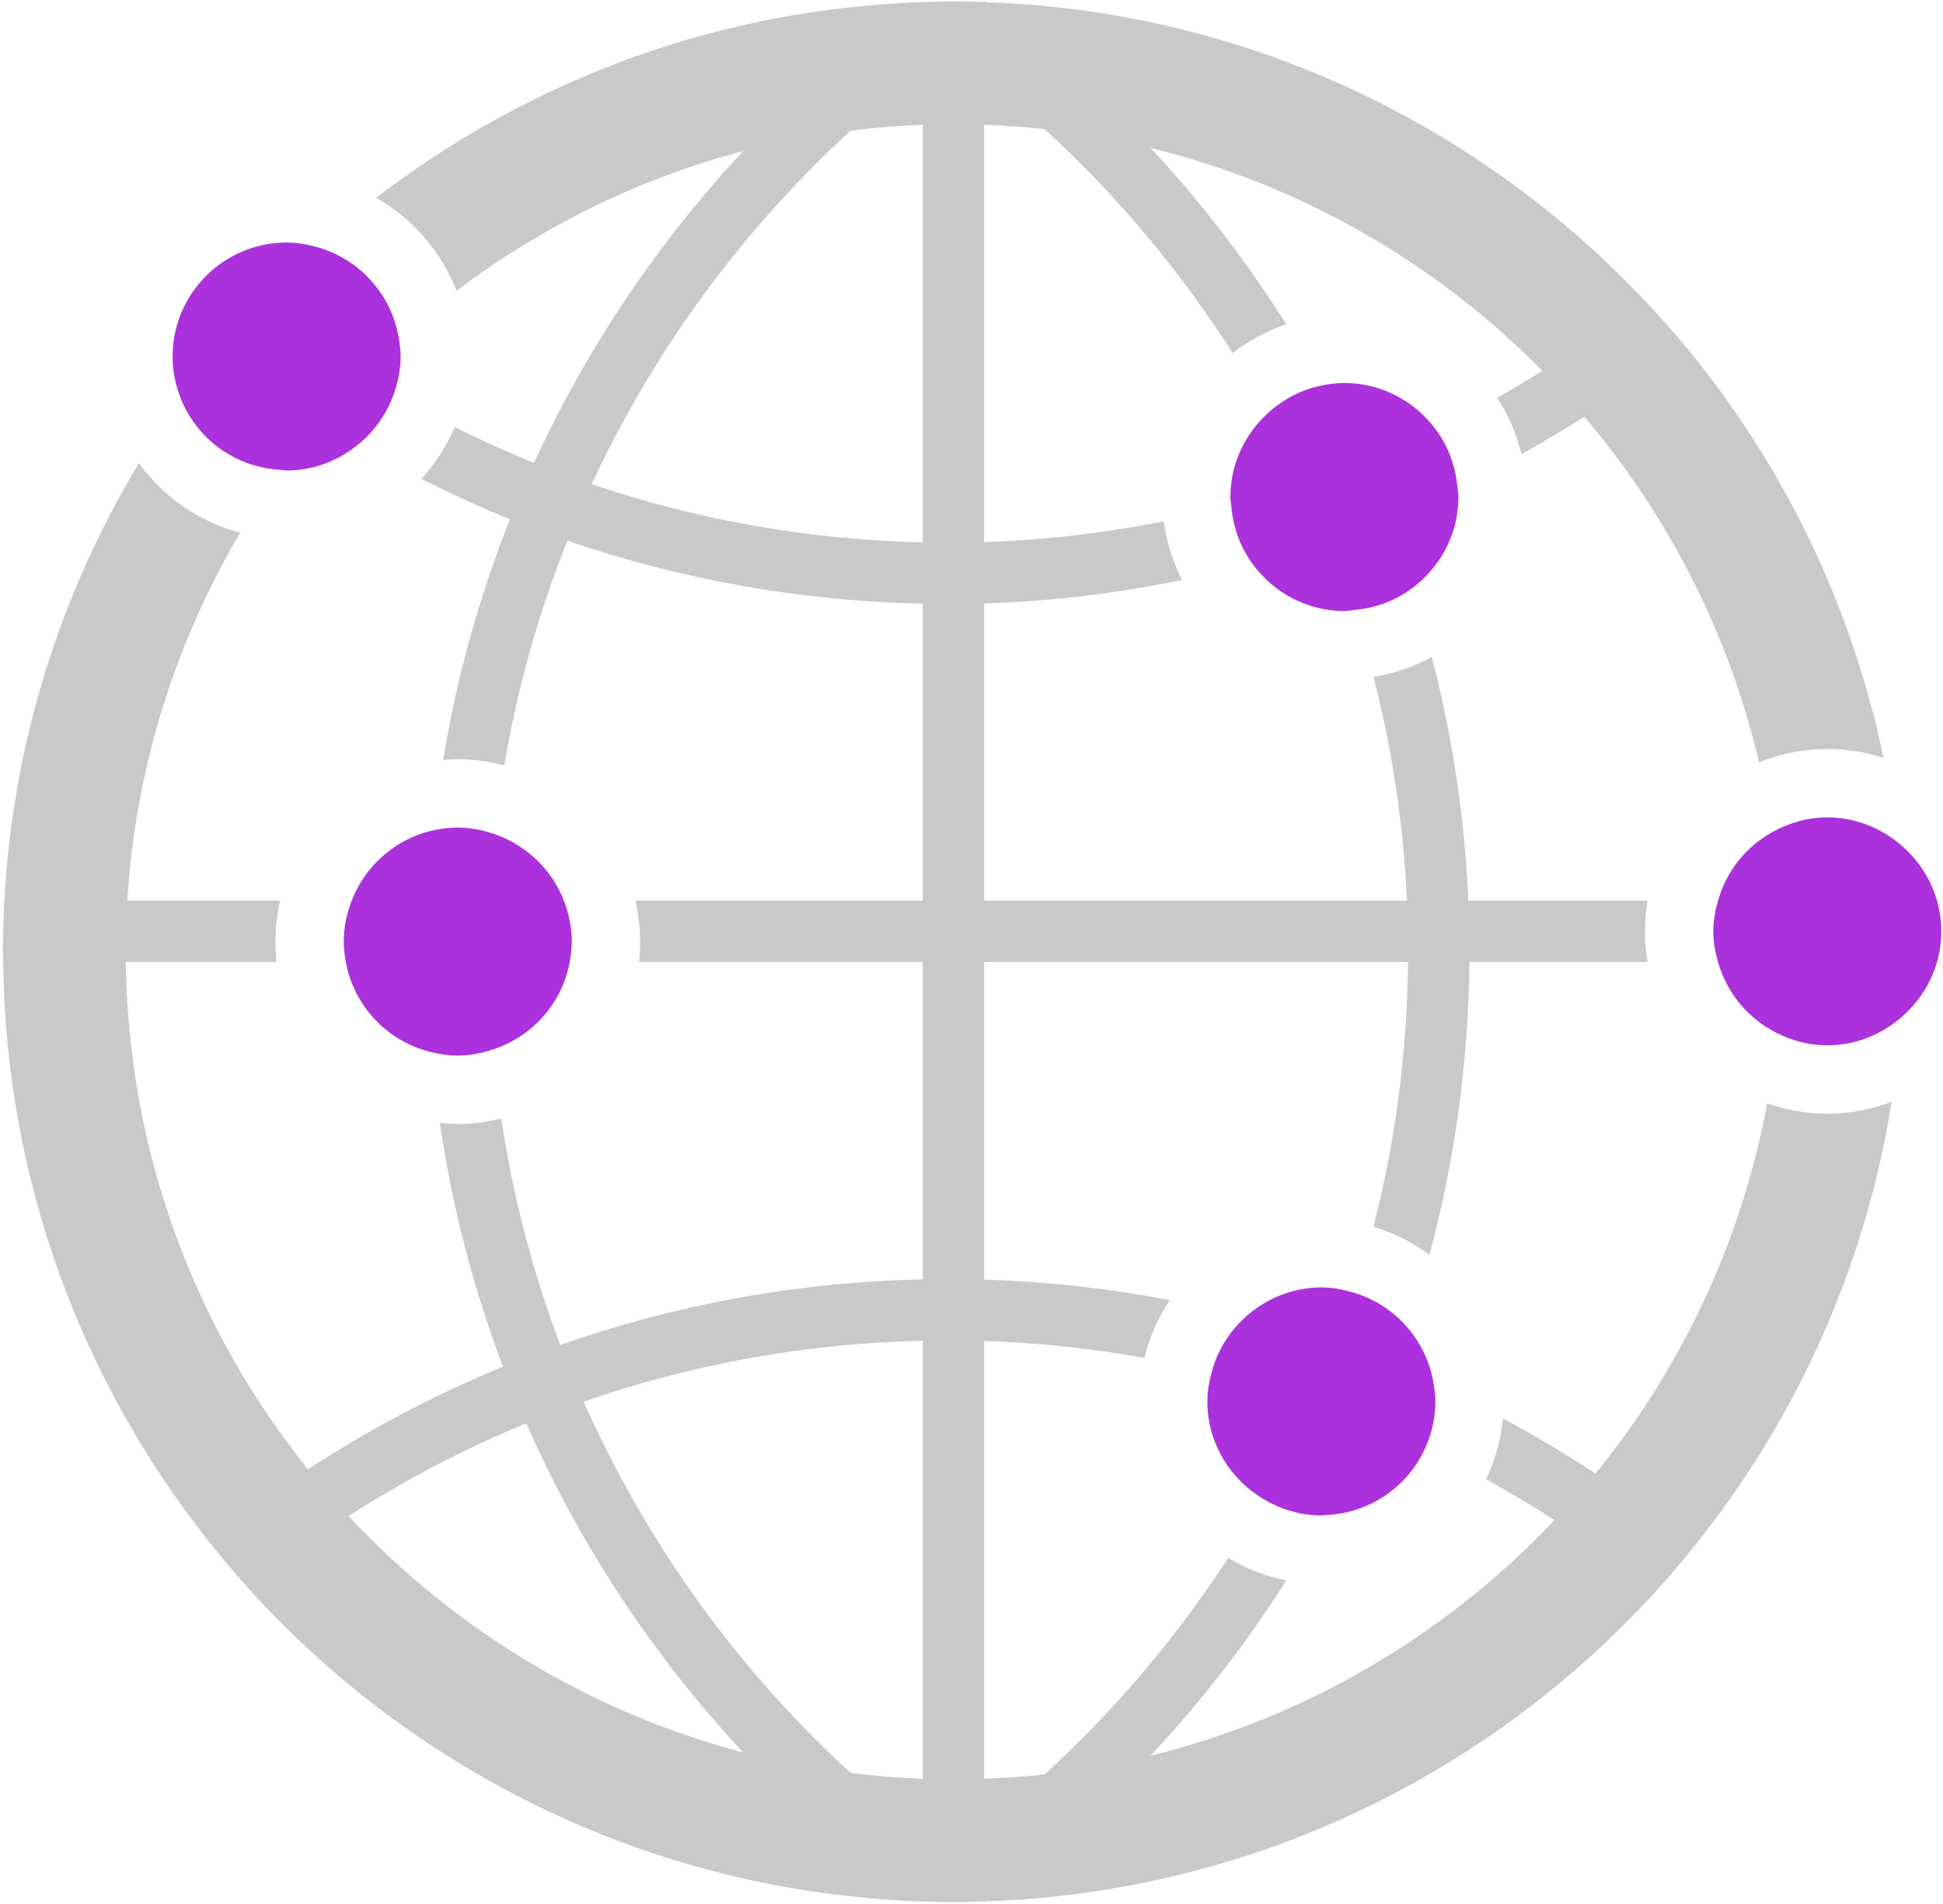 <svg width="199" height="195" viewBox="0 0 199 195" fill="none" xmlns="http://www.w3.org/2000/svg">
<path opacity="0.8" d="M100.948 194.75C102.066 194.713 103.179 194.659 104.288 194.581C130.011 192.841 153.025 181.087 169.436 163.165C170.849 161.621 172.202 160.021 173.516 158.391C183.892 145.488 191.03 129.898 193.745 112.848C191.691 113.627 189.475 114.072 187.15 114.072C184.99 114.072 182.924 113.684 180.992 113.007C178.357 127.201 172.182 140.161 163.408 150.934C160.345 148.908 157.177 147.027 153.928 145.28C153.724 147.496 153.118 149.593 152.204 151.518C154.587 152.841 156.934 154.219 159.21 155.701C148.182 167.353 133.903 175.886 117.832 179.829C123.019 174.31 127.668 168.286 131.749 161.873C129.607 161.454 127.602 160.657 125.792 159.571C120.477 167.744 114.156 175.201 106.982 181.748C104.94 181.972 102.876 182.118 100.792 182.193V137.348C106.377 137.528 111.856 138.135 117.213 139.091C117.739 136.95 118.617 134.947 119.812 133.166C113.626 131.983 107.274 131.265 100.791 131.069V98.531H144.208C144.123 107.887 142.885 116.961 140.668 125.649C142.761 126.274 144.692 127.264 146.408 128.535C148.971 118.945 150.401 108.897 150.488 98.531H168.751C168.578 97.508 168.466 96.466 168.466 95.393C168.466 94.32 168.578 93.275 168.752 92.252H150.381C150.014 83.667 148.734 75.317 146.649 67.293C144.821 68.296 142.809 68.983 140.679 69.327C142.565 76.711 143.743 84.376 144.1 92.252H100.79V61.81C107.722 61.602 114.483 60.745 121.075 59.409C120.127 57.557 119.48 55.536 119.195 53.398C113.209 54.575 107.072 55.33 100.79 55.528V12.78C102.873 12.856 104.937 12.999 106.98 13.223C114.374 19.971 120.845 27.701 126.257 36.169C127.891 34.896 129.738 33.893 131.739 33.216C127.646 26.77 123.035 20.688 117.828 15.146C133.301 18.941 147.12 26.983 157.966 37.975C156.45 38.936 154.906 39.858 153.342 40.749C154.48 42.494 155.325 44.442 155.828 46.526C158.009 45.299 160.165 44.036 162.261 42.679C170.812 52.74 177.042 64.82 180.158 78.087C182.32 77.209 184.677 76.717 187.147 76.717C189.159 76.717 191.095 77.042 192.912 77.639C189.612 61.783 182.482 47.317 172.478 35.302C171.137 33.69 169.732 32.135 168.29 30.614C151.961 13.375 129.422 2.095 104.284 0.391C103.174 0.318 102.062 0.261 100.944 0.222C100.892 0.186 100.838 0.154 100.789 0.113V0.22C99.745 0.186 98.701 0.142 97.645 0.142C96.594 0.142 95.554 0.186 94.507 0.22C94.098 0.233 93.684 0.233 93.272 0.251C92.204 0.3 91.142 0.384 90.08 0.464C70.773 1.956 53.045 9.116 38.523 20.261C42.258 22.378 45.186 25.741 46.757 29.786C55.412 23.256 65.33 18.316 76.107 15.482C67.366 24.858 60.11 35.62 54.694 47.405C51.929 46.293 49.226 45.064 46.572 43.746C45.743 45.712 44.573 47.494 43.158 49.054C46.116 50.544 49.134 51.932 52.226 53.182C49.106 61.032 46.798 69.283 45.384 77.836C45.88 77.797 46.376 77.761 46.883 77.761C48.533 77.761 50.124 77.998 51.649 78.402C53.005 70.417 55.186 62.71 58.111 55.375C69.568 59.316 81.796 61.561 94.508 61.834V92.252H65.073C65.383 93.601 65.563 95 65.563 96.442C65.563 97.145 65.515 97.846 65.438 98.531H94.508V131.043C81.527 131.324 69.049 133.658 57.382 137.752C54.581 130.358 52.547 122.594 51.334 114.566C49.906 114.912 48.418 115.121 46.883 115.121C46.264 115.121 45.652 115.087 45.048 115.027C46.316 123.677 48.499 132.024 51.511 139.981C44.498 142.862 37.823 146.396 31.544 150.49C20.075 136.215 13.13 118.171 12.889 98.53H28.328C28.252 97.845 28.206 97.145 28.206 96.441C28.206 94.998 28.384 93.6 28.693 92.251H13.041C13.878 78.554 18.004 65.742 24.602 54.558C20.368 53.441 16.723 50.883 14.224 47.43C6.254 60.666 1.318 75.921 0.448 92.251C0.354 93.988 0.3 95.728 0.3 97.486C0.3 97.838 0.325 98.182 0.327 98.53C0.568 120.929 8.406 141.525 21.389 157.884C22.691 159.522 24.026 161.132 25.431 162.684C41.67 180.655 64.509 192.532 90.081 194.511C91.143 194.589 92.205 194.673 93.273 194.722C93.684 194.74 94.099 194.74 94.508 194.753C95.555 194.784 96.595 194.831 97.646 194.831C98.702 194.831 99.745 194.784 100.79 194.753V194.86C100.843 194.826 100.896 194.786 100.948 194.75ZM35.7 155.284C41.439 151.601 47.52 148.411 53.897 145.788C59.389 158.274 66.934 169.648 76.112 179.493C60.401 175.362 46.47 166.819 35.7 155.284ZM94.511 182.194C92.018 182.1 89.553 181.899 87.118 181.598C75.567 171.011 66.216 158.079 59.781 143.569C70.704 139.772 82.375 137.602 94.511 137.326V182.194ZM94.511 55.552C82.68 55.286 71.292 53.211 60.603 49.59C67.002 35.817 76.052 23.519 87.118 13.379C89.553 13.074 92.018 12.874 94.511 12.78V55.552Z" fill="#BABCBE"/>
<path d="M187.151 83.722C185.105 83.722 183.209 84.295 181.534 85.222C178.837 86.717 176.809 89.225 175.958 92.252C175.674 93.257 175.473 94.296 175.473 95.393C175.473 96.489 175.674 97.526 175.958 98.531C176.859 101.737 179.074 104.368 182.01 105.824C183.567 106.595 185.299 107.069 187.151 107.069C190.056 107.069 192.684 105.962 194.73 104.199C197.215 102.061 198.827 98.925 198.827 95.393C198.827 91.653 197.029 88.358 194.284 86.22C192.305 84.675 189.849 83.722 187.151 83.722Z" fill="#AB31DC"/>
<path d="M138.729 132.432C137.649 132.101 136.524 131.867 135.336 131.867C132.331 131.867 129.614 133.041 127.541 134.914C125.888 136.409 124.677 138.354 124.09 140.576C123.836 141.527 123.658 142.511 123.658 143.545C123.658 147.819 125.996 151.528 129.432 153.559C131.172 154.59 133.175 155.221 135.336 155.221C135.473 155.221 135.599 155.185 135.732 155.179C140.302 155.023 144.203 152.249 145.978 148.298C146.631 146.839 147.012 145.238 147.012 143.545C147.012 142.938 146.922 142.36 146.834 141.777C146.495 139.582 145.549 137.604 144.163 135.987C142.739 134.325 140.873 133.088 138.729 132.432Z" fill="#AB31DC"/>
<path d="M50.695 85.454C49.496 85.04 48.227 84.764 46.886 84.764C46.045 84.764 45.224 84.866 44.432 85.032C40.562 85.868 37.422 88.626 36.021 92.252C35.516 93.554 35.211 94.961 35.211 96.442C35.211 97.156 35.3 97.851 35.419 98.531C36.254 103.102 39.743 106.73 44.226 107.782C45.086 107.983 45.968 108.118 46.885 108.118C48.156 108.118 49.356 107.86 50.501 107.488C54.516 106.165 57.576 102.766 58.348 98.531C58.473 97.852 58.558 97.156 58.558 96.442C58.558 94.96 58.254 93.554 57.751 92.252C56.519 89.067 53.934 86.587 50.695 85.454Z" fill="#AB31DC"/>
<path d="M137.693 39.229C136.944 39.229 136.218 39.315 135.507 39.453C133.367 39.862 131.456 40.87 129.898 42.276C127.533 44.412 126.015 47.472 126.015 50.907C126.015 51.225 126.085 51.529 126.11 51.845C126.29 54.043 127.049 56.07 128.282 57.757C130.407 60.666 133.819 62.586 137.693 62.586C138.034 62.586 138.357 62.513 138.69 62.479C140.882 62.294 142.896 61.523 144.575 60.289C147.466 58.164 149.368 54.762 149.368 50.907C149.368 50.576 149.294 50.264 149.267 49.941C149.086 47.74 148.317 45.716 147.079 44.029C144.953 41.138 141.551 39.229 137.693 39.229Z" fill="#AB31DC"/>
<path d="M32.451 25.306C31.459 25.035 30.434 24.842 29.354 24.842C22.913 24.842 17.677 30.08 17.677 36.513C17.677 38.063 17.995 39.537 18.546 40.891C20.212 44.991 24.139 47.9 28.778 48.129C28.973 48.142 29.16 48.191 29.355 48.191C32.141 48.191 34.667 47.168 36.678 45.535C38.325 44.191 39.592 42.433 40.318 40.396C40.752 39.175 41.032 37.88 41.032 36.512C41.032 35.871 40.942 35.254 40.842 34.642C40.104 30.129 36.79 26.512 32.451 25.306Z" fill="#AB31DC"/>
</svg>
